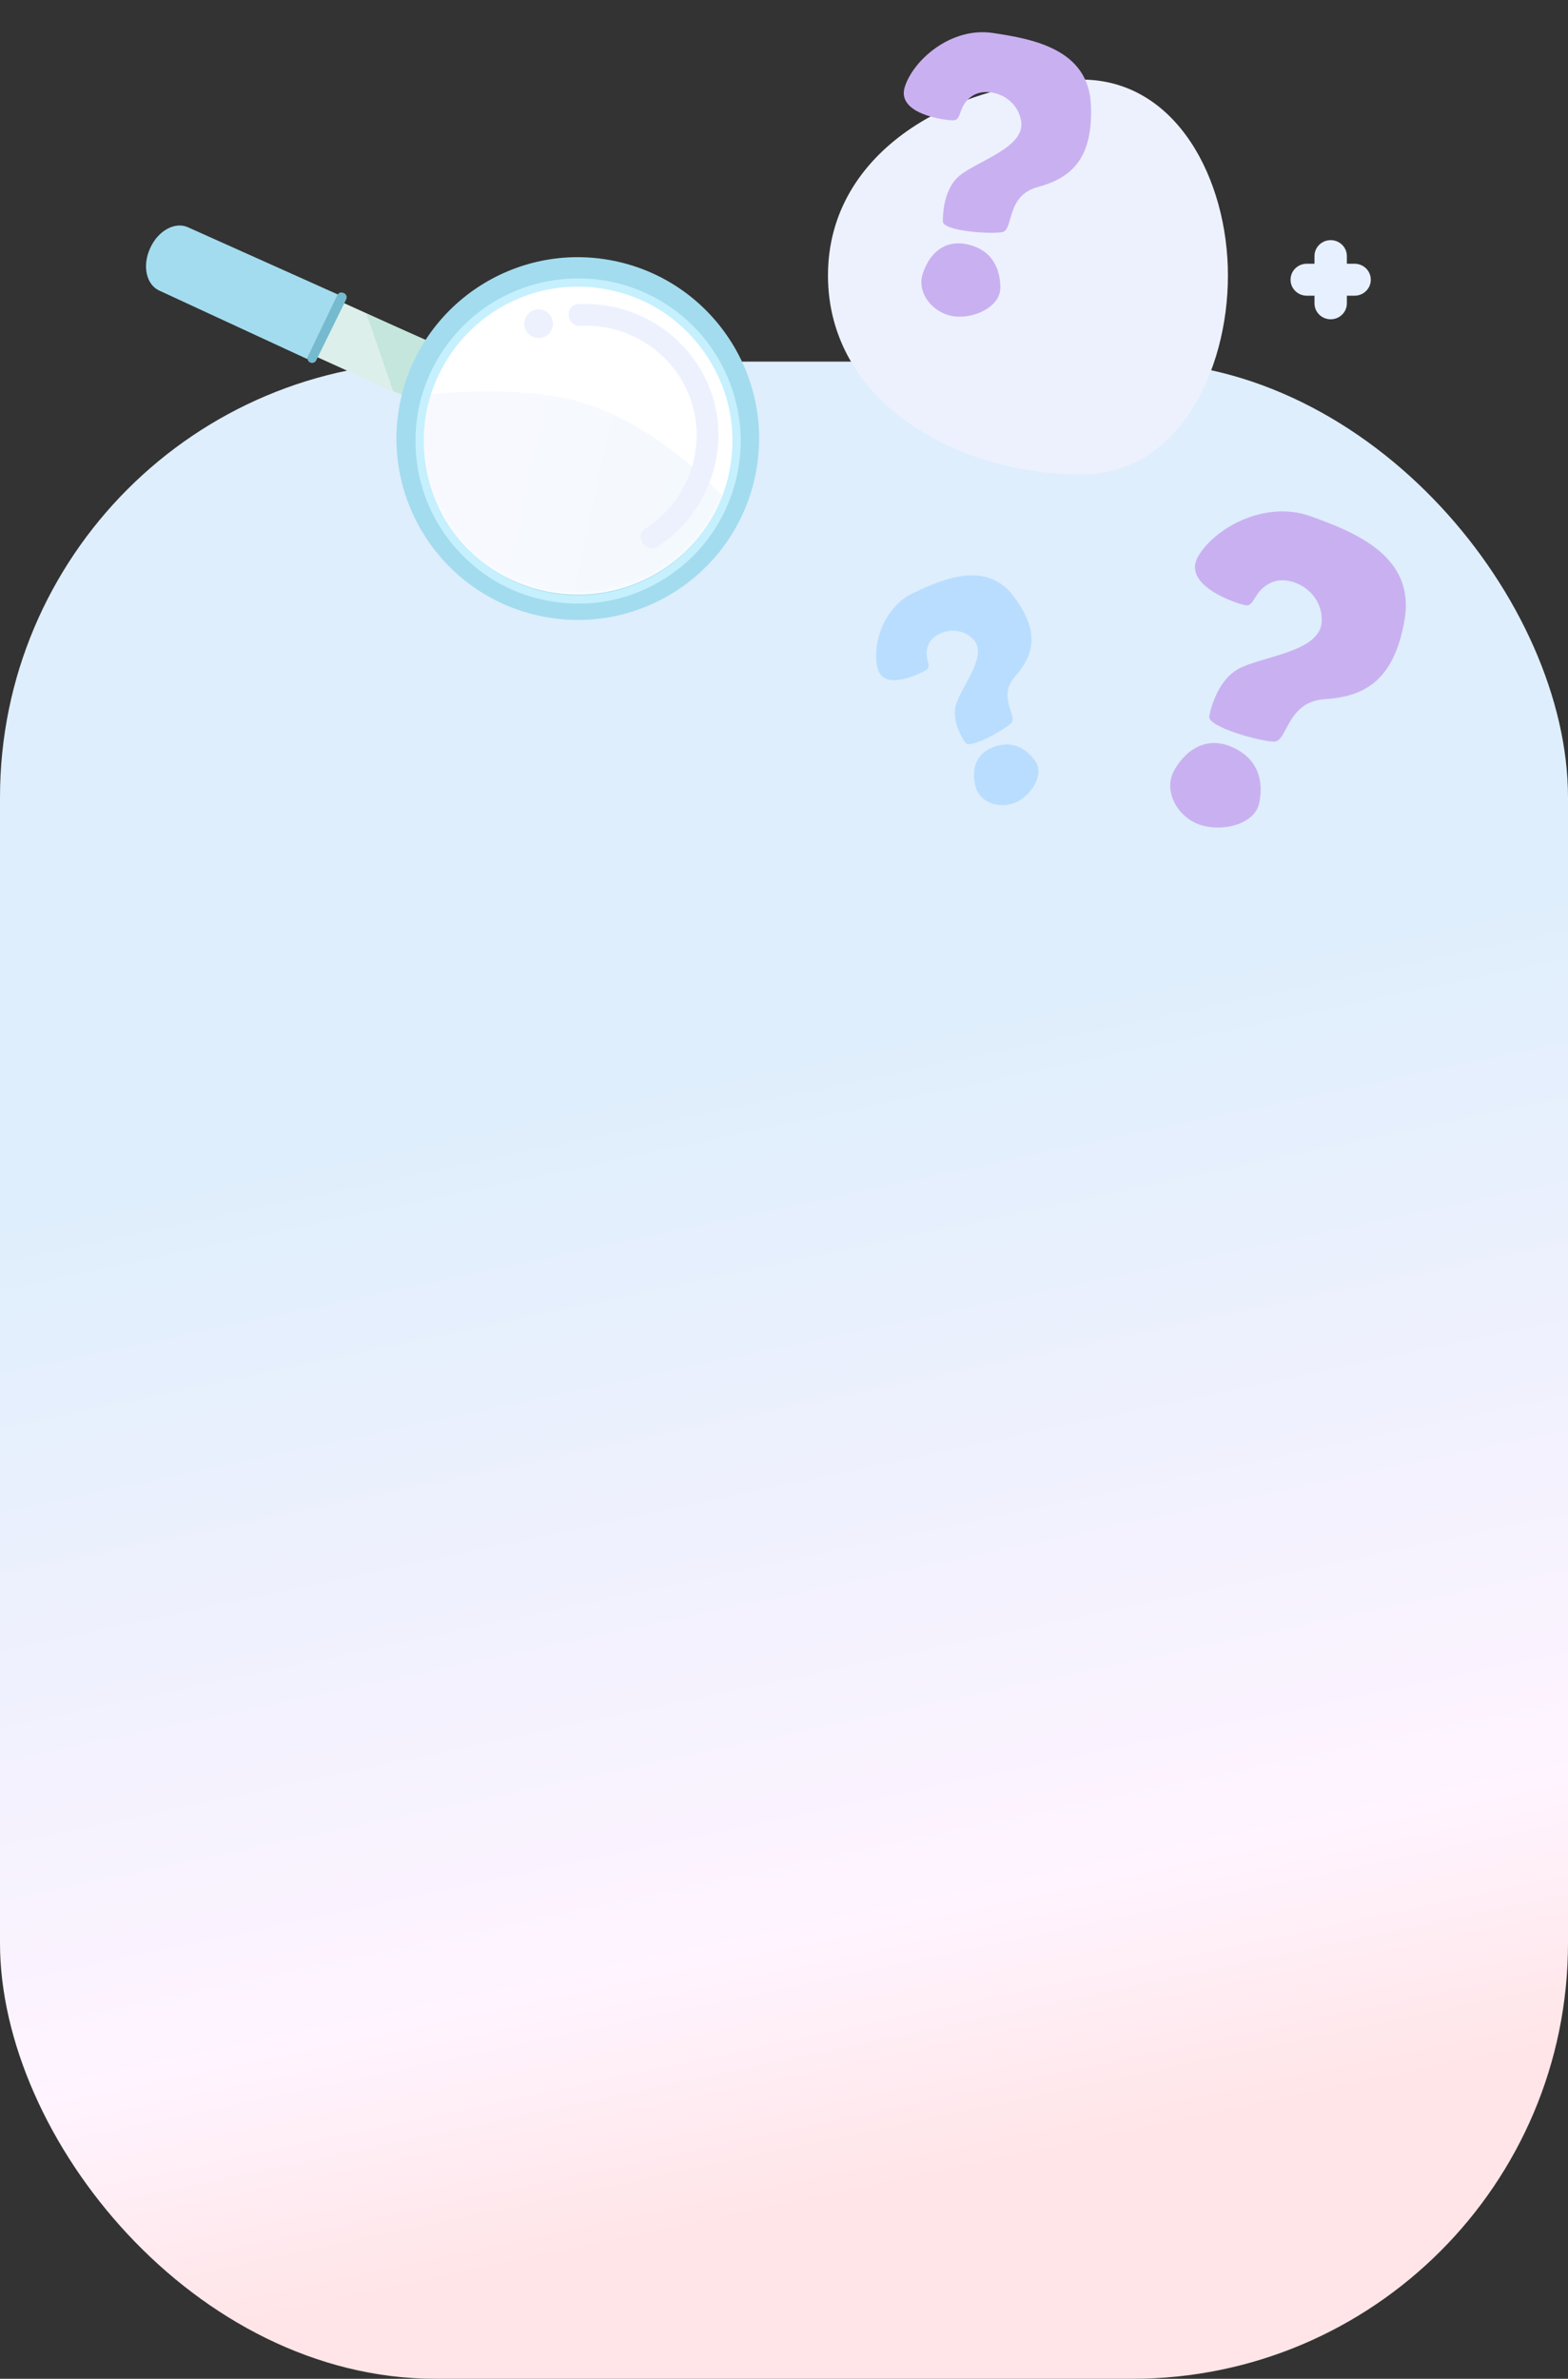 <svg width="360" height="546" viewBox="0 0 360 546" fill="none" xmlns="http://www.w3.org/2000/svg">
<rect x="0" y="0" width="360" height="546" fill="#333333" stroke="none"/>
<rect x="360" y="546" width="360" height="463" rx="100" transform="rotate(-180 360 546)" fill="url(#paint0_linear_314_4)"/>
<g clip-path="url(#clip0_314_4)">
<path fill-rule="evenodd" clip-rule="evenodd" d="M248.298 18.267C270.186 18.267 281.922 41.278 281.922 63.221C281.922 85.387 270.409 108.887 248.298 108.887C219.434 108.887 190.095 92.156 190.095 63.221C190.095 34.456 219.604 18.267 248.298 18.267Z" fill="#EDF1FE"/>
<path d="M216.479 50.822C216.479 50.822 216.182 43.895 220.149 40.448C224.116 37.001 235.458 33.904 234.444 27.822C233.429 21.744 226.502 19.778 223.182 22.048C219.862 24.318 220.902 27.589 218.925 27.617C216.952 27.649 205.769 26.181 207.728 19.966C209.687 13.75 218.37 6.159 227.885 7.562C237.396 8.966 249.958 11.349 250.474 24.163C250.991 36.976 245.461 40.978 238.198 42.955C230.936 44.931 232.75 52.717 230.144 53.272C227.538 53.827 216.38 53.021 216.479 50.818V50.822Z" fill="#C9B1F1"/>
<path d="M211.86 62.787C213.505 57.819 217.054 55.174 221.626 55.995C226.198 56.815 229.585 59.852 229.677 65.941C229.748 70.586 223.224 73.373 218.653 72.552C214.081 71.732 210.404 67.196 211.86 62.787Z" fill="#C9B1F1"/>
<g clip-path="url(#clip1_314_4)">
<path d="M115.799 86.262L110.09 98.859L50.862 72.017L56.571 59.42L115.799 86.262Z" fill="#DDEFEA"/>
<path d="M34.499 56.913L34.434 57.058C32.632 61.031 33.588 65.347 36.569 66.699L70.541 82.409L77.635 67.62L43.155 52.164C40.175 50.813 36.3 52.939 34.498 56.912L34.499 56.913Z" fill="#A3DCEE"/>
<path d="M92.62 90.657L90.286 89.794L84.133 72.014L100.598 79.283L92.62 90.657Z" fill="#C4E6DC"/>
<path d="M91.842 92.463C96.37 69.923 118.314 55.322 140.854 59.851C163.394 64.379 177.995 86.323 173.466 108.862C168.938 131.402 146.994 146.004 124.454 141.475C101.914 136.947 87.313 115.003 91.842 92.463Z" fill="#A3DCEE"/>
<path d="M102.84 120.501C91.884 104.035 96.35 81.805 112.816 70.849C129.281 59.893 151.511 64.359 162.467 80.825C173.423 97.29 168.957 119.52 152.492 130.476C136.026 141.432 113.796 136.966 102.84 120.501Z" fill="white"/>
<mask id="mask0_314_4" style="mask-type:alpha" maskUnits="userSpaceOnUse" x="96" y="64" width="73" height="73">
<path d="M102.84 120.501C91.884 104.035 96.35 81.805 112.816 70.849C129.281 59.893 151.511 64.359 162.467 80.825C173.423 97.29 168.957 119.52 152.492 130.476C136.026 141.432 113.796 136.966 102.84 120.501Z" fill="white"/>
</mask>
<g mask="url(#mask0_314_4)">
<path opacity="0.4" fill-rule="evenodd" clip-rule="evenodd" d="M49.389 326.166C62.229 321.268 74.516 314.936 85.445 307.163C188.704 233.725 189.093 205.938 188.472 163.011C188.042 133.239 157.761 95.746 127.155 90.92C85.804 84.401 -4.898 107.615 -66.936 164.028C-105.983 199.535 -138.034 279.95 -69.615 326.308C-53.578 337.174 -26.39 340.948 2.827 337.545L3.42 338.977C3.57 339.34 3.811 339.658 4.12 339.901L42.829 370.307C44.655 371.741 47.4 369.79 46.782 367.551C43.215 354.627 41.119 336.41 49.389 326.166Z" fill="url(#paint1_linear_314_4)"/>
</g>
<path d="M148.149 121.348C157.753 115.17 162.244 103.268 158.781 92.341C155.325 81.442 144.654 74.157 133.242 74.808C130.025 74.99 129.503 70.015 132.725 69.832C145.864 69.082 158.067 76.811 162.913 89.038C167.69 101.087 163.801 114.912 154.042 123.236C153.098 124.042 152.083 124.76 151.04 125.431C148.338 127.171 145.427 123.099 148.148 121.349L148.149 121.348Z" fill="#EDF1FE"/>
<path d="M120.894 76.076C119.911 74.545 120.356 72.506 121.887 71.523C123.419 70.54 125.458 70.985 126.441 72.517C127.424 74.049 126.979 76.087 125.447 77.07C123.915 78.053 121.877 77.608 120.894 76.076Z" fill="#EDF1FE"/>
<path d="M70.696 81.799L77.445 67.728C77.677 67.244 78.238 67.015 78.741 67.197L78.905 67.255C79.49 67.466 79.763 68.14 79.488 68.699L72.594 82.72C72.335 83.246 71.697 83.456 71.177 83.188L71.159 83.178C70.656 82.918 70.452 82.307 70.696 81.799Z" fill="#75BACF"/>
<path d="M113.089 71.72C105.941 76.514 100.726 83.739 98.487 92.056C96.276 100.267 97.17 109.056 100.832 116.71C104.577 124.536 111.303 130.713 119.287 134.02C127.064 137.244 135.91 137.484 143.887 134.862C152.159 132.144 159.248 126.273 163.547 118.717C167.689 111.436 169.112 102.71 167.527 94.489C165.872 85.906 160.971 78.174 154.029 72.894C147.344 67.809 138.851 65.362 130.491 65.85C124.283 66.213 118.268 68.3 113.087 71.721C112.062 72.397 111.007 70.811 112.032 70.134C119.229 65.383 127.794 63.267 136.372 64.063C144.748 64.841 152.754 68.615 158.774 74.465C165.019 80.534 168.94 88.738 169.867 97.38C170.758 105.688 168.689 114.242 164.216 121.282C159.54 128.641 152.286 134.169 143.994 136.829C135.979 139.4 127.235 139.043 119.381 136.098C111.304 133.07 104.495 127.104 100.233 119.633C96.007 112.224 94.521 103.493 95.884 95.092C97.53 84.942 103.516 75.842 112.032 70.132C113.052 69.447 114.108 71.034 113.088 71.718L113.089 71.72Z" fill="#C6F0FD"/>
</g>
<path d="M311.004 60.535H309.231V58.786C309.231 56.755 307.572 55.119 305.512 55.119C303.453 55.119 301.793 56.755 301.793 58.786V60.535H300.02C297.96 60.535 296.301 62.171 296.301 64.202C296.301 66.233 297.96 67.869 300.02 67.869H301.793V69.618C301.793 71.649 303.453 73.285 305.512 73.285C307.572 73.285 309.231 71.649 309.231 69.618V67.869H311.004C313.064 67.869 314.723 66.233 314.723 64.202C314.723 62.171 313.064 60.535 311.004 60.535Z" fill="#E7F0FE"/>
<path d="M277.644 164.365C277.644 164.365 278.95 156.534 284.261 153.571C289.572 150.608 303.16 149.708 303.452 142.664C303.744 135.62 296.357 131.843 292.058 133.635C287.758 135.426 288.159 139.325 285.915 138.913C283.67 138.499 271.345 134.32 275.036 127.796C278.726 121.272 290.368 114.735 300.817 118.466C311.264 122.197 324.933 127.721 322.486 142.199C320.04 156.678 312.82 159.911 304.121 160.48C295.422 161.05 295.635 170.186 292.551 170.218C289.466 170.251 277.013 166.811 277.644 164.365Z" fill="#C9B1F1"/>
<path d="M269.675 176.653C272.714 171.458 277.366 169.297 282.354 171.256C287.342 173.214 290.461 177.386 289.123 184.236C288.104 189.461 280.048 191.103 275.06 189.145C270.072 187.186 266.976 181.268 269.675 176.653Z" fill="#C9B1F1"/>
<path d="M221.666 170.492C221.666 170.492 218.3 165.944 219.453 161.812C220.605 157.681 226.983 150.439 223.51 146.79C220.038 143.141 214.378 144.954 213.133 147.997C211.891 151.037 214.094 152.778 212.753 153.695C211.411 154.611 203.057 158.696 201.565 153.606C200.07 148.516 202.572 139.442 209.75 136.071C216.926 132.703 226.646 128.614 232.856 137.04C239.066 145.468 237.092 150.684 233.004 155.317C228.916 159.949 233.72 164.389 232.183 165.948C230.647 167.507 222.61 172.024 221.671 170.489L221.666 170.492Z" fill="#B9DDFE"/>
<path d="M224.026 180.686C222.886 176.583 224.117 173.184 227.632 171.664C231.148 170.143 234.86 170.659 237.708 174.734C239.879 177.843 236.668 182.687 233.152 184.204C229.636 185.724 225.038 184.327 224.026 180.686Z" fill="#B9DDFE"/>
</g>
<defs>
<linearGradient id="paint0_linear_314_4" x1="792.988" y1="530.645" x2="848.126" y2="790.88" gradientUnits="userSpaceOnUse">
<stop stop-color="#FFE5E7"/>
<stop offset="0.227" stop-color="#FFF4FF"/>
<stop offset="1" stop-color="#DEEEFC"/>
</linearGradient>
<linearGradient id="paint1_linear_314_4" x1="-97.798" y1="206.858" x2="163.759" y2="263.051" gradientUnits="userSpaceOnUse">
<stop stop-color="#FFE5E7"/>
<stop offset="0.227" stop-color="#FFF4FF"/>
<stop offset="1" stop-color="#DEEEFC"/>
</linearGradient>
<clipPath id="clip0_314_4">
<rect width="300" height="194" fill="white" transform="translate(30)"/>
</clipPath>
<clipPath id="clip1_314_4">
<rect width="133.942" height="103.512" fill="white" transform="matrix(-0.554 -0.833 -0.833 0.554 190.378 112.259)"/>
</clipPath>
</defs>
</svg>
